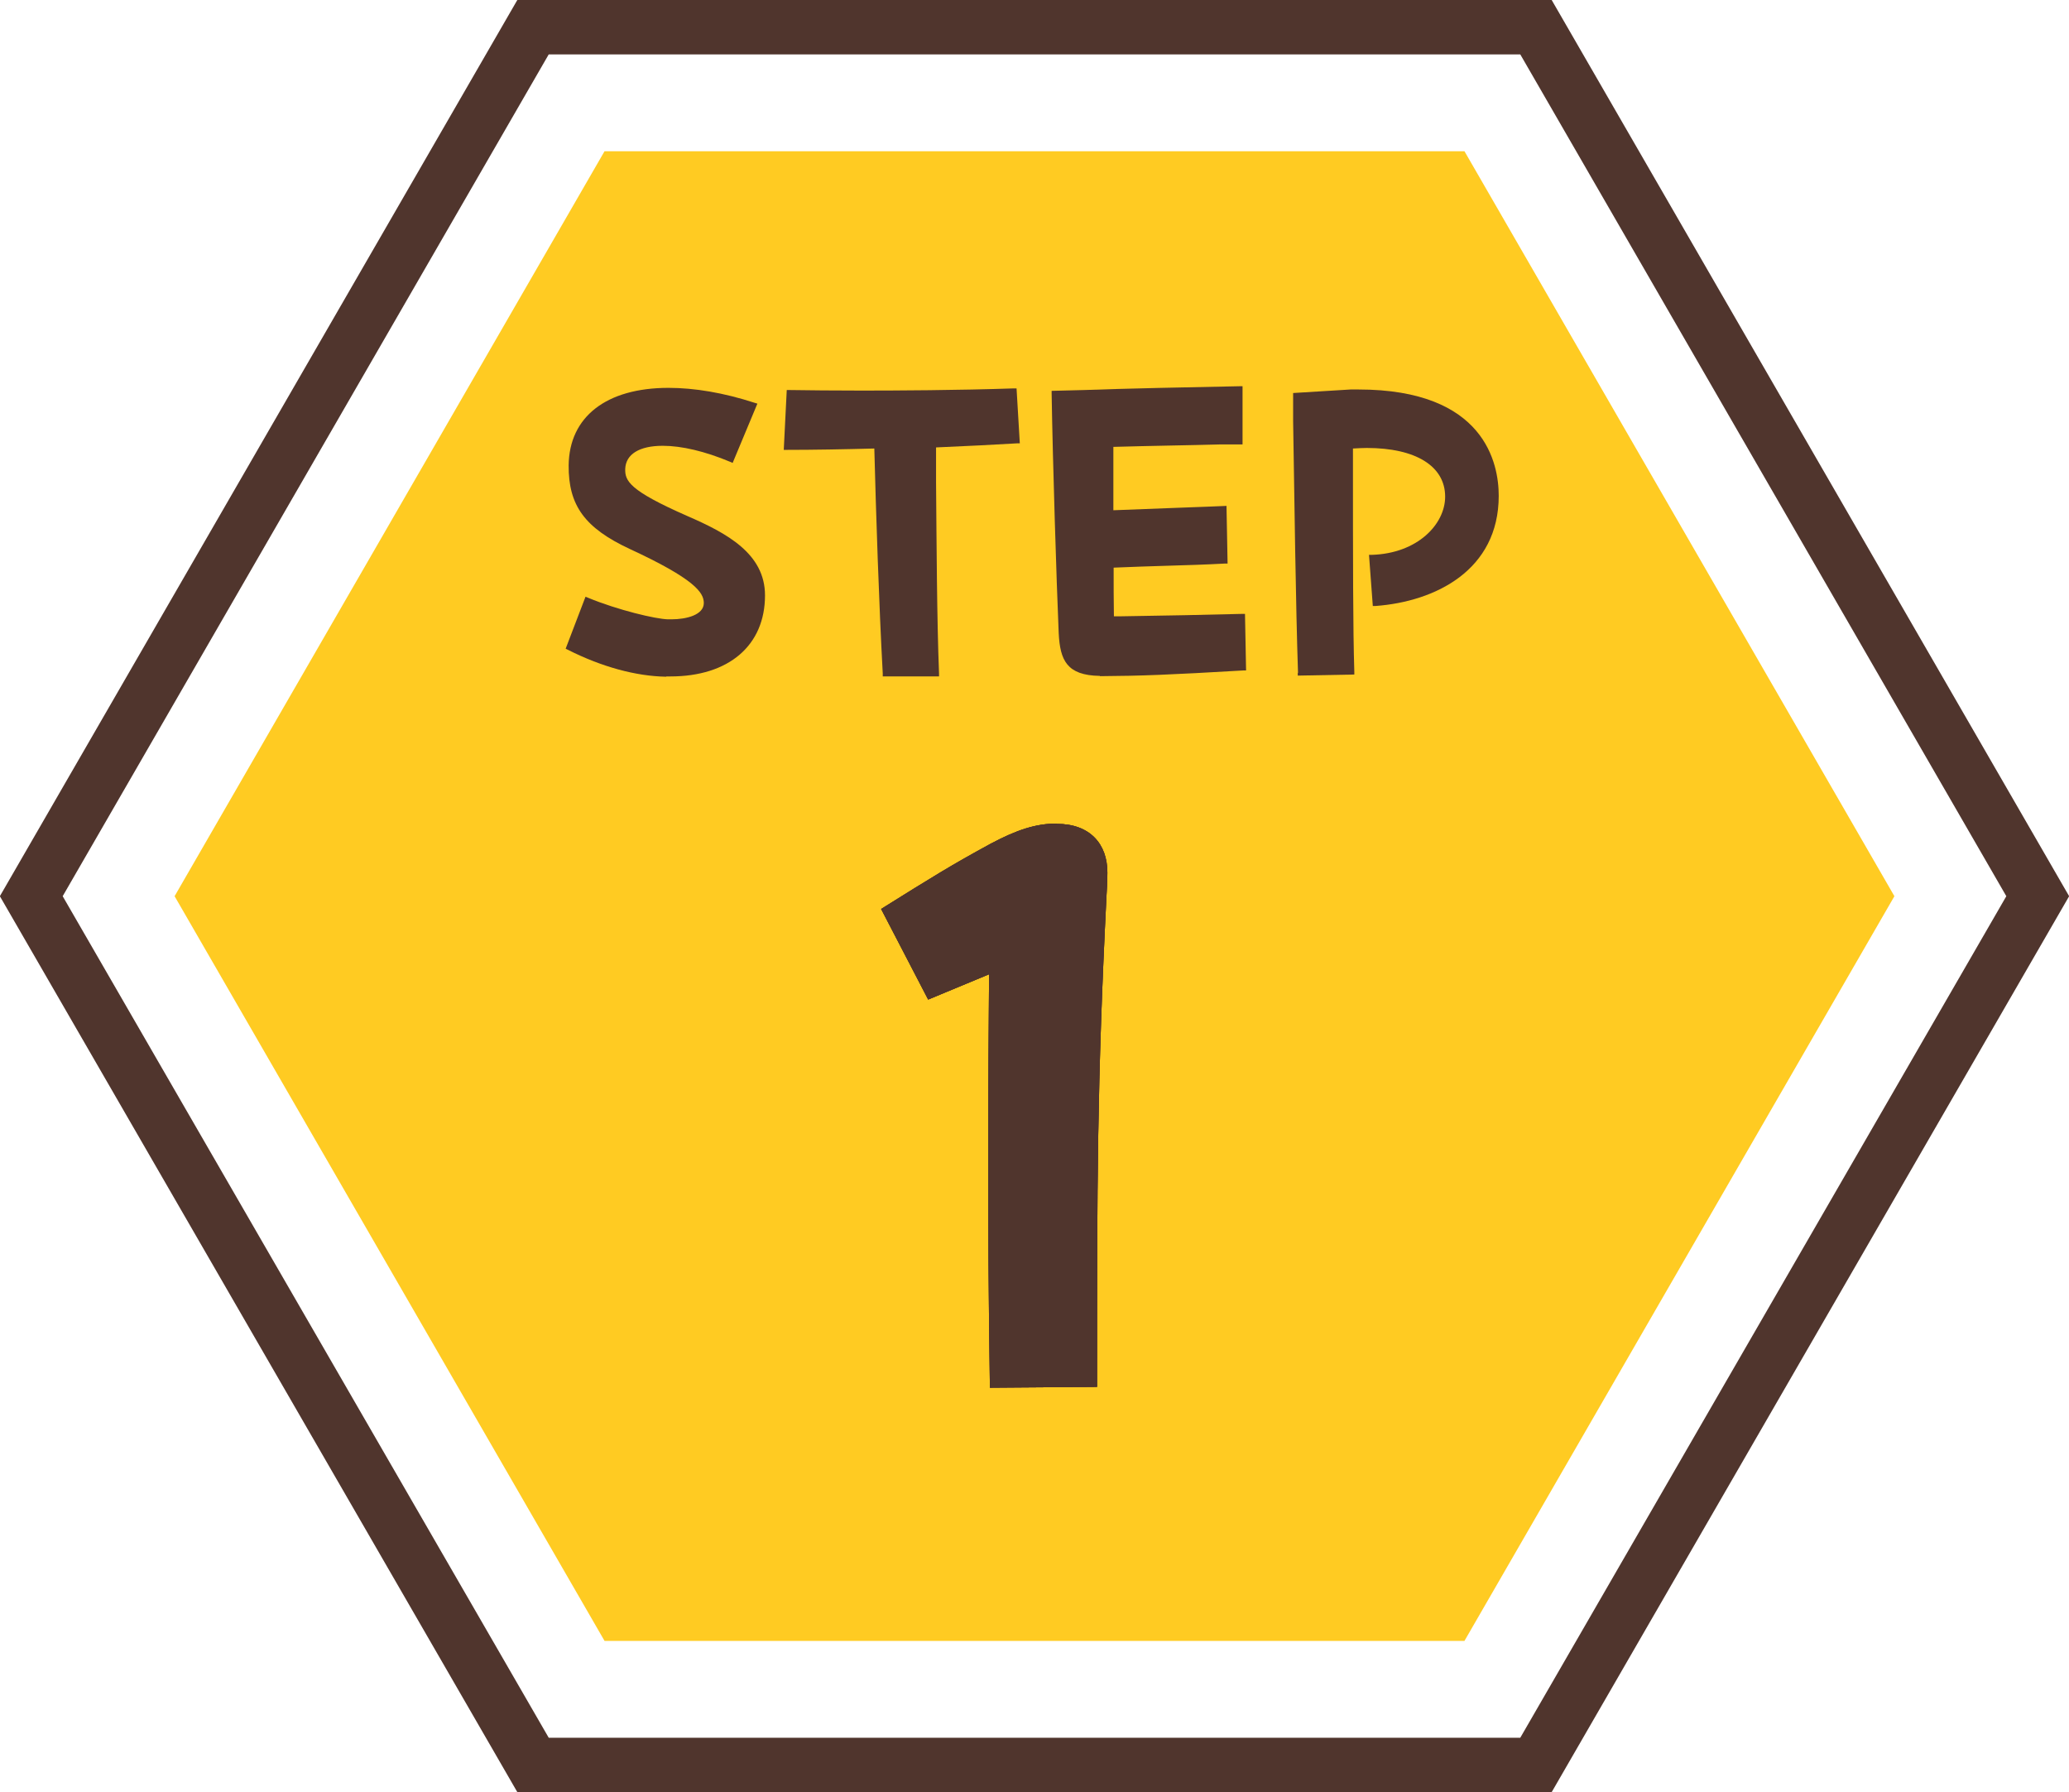 <?xml version="1.0" encoding="UTF-8"?><svg id="_レイヤー_2" xmlns="http://www.w3.org/2000/svg" viewBox="0 0 76.08 65.89"><defs><style>.cls-1{fill:#ffcb22;}.cls-2{fill:#50352d;}.cls-3{fill:none;stroke:#50352d;stroke-miterlimit:10;stroke-width:2px;}</style></defs><g id="text"><g><polygon class="cls-1" points="53.85 5.56 69.66 32.95 53.85 60.33 22.23 60.33 6.42 32.95 22.23 5.56 53.85 5.56"/><polygon class="cls-3" points="19.6 64.89 1.15 32.95 19.6 1 56.48 1 74.93 32.95 56.48 64.89 19.6 64.89"/><g><path class="cls-2" d="M38.86,30.29c1.22,0,1.86,.74,1.86,1.79,0,.1,0,.32-.03,.8-.35,6.94-.35,10.62-.35,18.11l-3.94,.03c-.1-6.82-.06-10.91-.03-15.2l-2.24,.93-1.73-3.33c1.89-1.18,2.56-1.6,4.03-2.4,.96-.51,1.66-.74,2.43-.74Z"/><path class="cls-2" d="M38.86,30.29c1.22,0,1.86,.74,1.86,1.79,0,.1,0,.32-.03,.8-.35,6.94-.35,10.62-.35,18.11l-3.94,.03c-.1-6.82-.06-10.91-.03-15.2l-2.24,.93-1.73-3.33c1.89-1.18,2.56-1.6,4.03-2.4,.96-.51,1.66-.74,2.43-.74Z"/><path class="cls-2" d="M38.86,30.29c1.22,0,1.86,.74,1.86,1.79,0,.1,0,.32-.03,.8-.35,6.94-.35,10.62-.35,18.11l-3.94,.03c-.1-6.82-.06-10.91-.03-15.2l-2.24,.93-1.73-3.33c1.89-1.18,2.56-1.6,4.03-2.4,.96-.51,1.66-.74,2.43-.74Z"/></g><g><path class="cls-2" d="M24.49,24.88c-1.11-.02-2.36-.36-3.61-.99l-.08-.04,.73-1.91,.1,.04c1.09,.45,2.48,.78,2.93,.79h.13c.55,0,1.19-.16,1.19-.6,0-.38-.33-.88-2.73-1.99-1.65-.77-2.25-1.6-2.24-3.07,.02-1.79,1.39-2.85,3.67-2.85,.96,0,2.03,.18,3.17,.55l.1,.03-.91,2.18-.09-.04c-.93-.39-1.79-.59-2.48-.59-.86,0-1.36,.31-1.38,.85-.01,.44,.14,.79,2.28,1.73,1.45,.63,2.86,1.38,2.86,2.92,0,1.84-1.33,2.98-3.48,2.98h-.14Z"/><path class="cls-2" d="M32.46,24.85v-.09c-.14-2.55-.25-5.93-.31-8.27-1.12,.03-2.22,.05-3.23,.05h-.1l.11-2.2h.1c.69,.01,1.62,.02,2.65,.02,1.22,0,3.57-.01,5.6-.08h.1s.12,2.02,.12,2.02h-.1c-.81,.05-1.85,.1-2.98,.15v1.27c.02,2.24,.03,5.03,.11,7.05v.1s-2.07,0-2.07,0Z"/><path class="cls-2" d="M40.44,24.85c-1.21-.02-1.46-.57-1.51-1.57-.08-1.86-.22-6.32-.26-8.81v-.1s1.19-.03,1.19-.03c1.33-.05,4.07-.11,5.73-.14h.1s0,2.14,0,2.14h-.83c-1.04,.03-2.53,.05-3.92,.09v2.33c.74-.03,1.57-.06,2.35-.09,.63-.02,1.81-.07,1.81-.07l.04,2.12h-.1c-.73,.04-1.42,.06-2.1,.08-.65,.02-1.3,.04-1.99,.07,0,.63,0,1.23,.01,1.79h.21c1.89-.03,2.96-.05,4.51-.09h.1s.04,2.08,.04,2.08h-.1c-2.73,.16-3.75,.2-5.27,.21h0Z"/><path class="cls-2" d="M47.73,24.74c-.08-2.34-.14-6.67-.18-9.26v-1.03s2.11-.13,2.11-.13h.29c4.66,0,5.16,2.73,5.16,3.91,0,2.74-2.34,3.89-4.53,4.05h-.1s-.14-1.88-.14-1.88h.1c1.69-.05,2.7-1.13,2.7-2.14,0-1.12-1.08-1.79-2.88-1.79-.13,0-.34,.01-.51,.02,0,4.36,0,6.56,.05,8.21v.1s-2.08,.04-2.08,.04v-.1Z"/></g></g></g></svg>